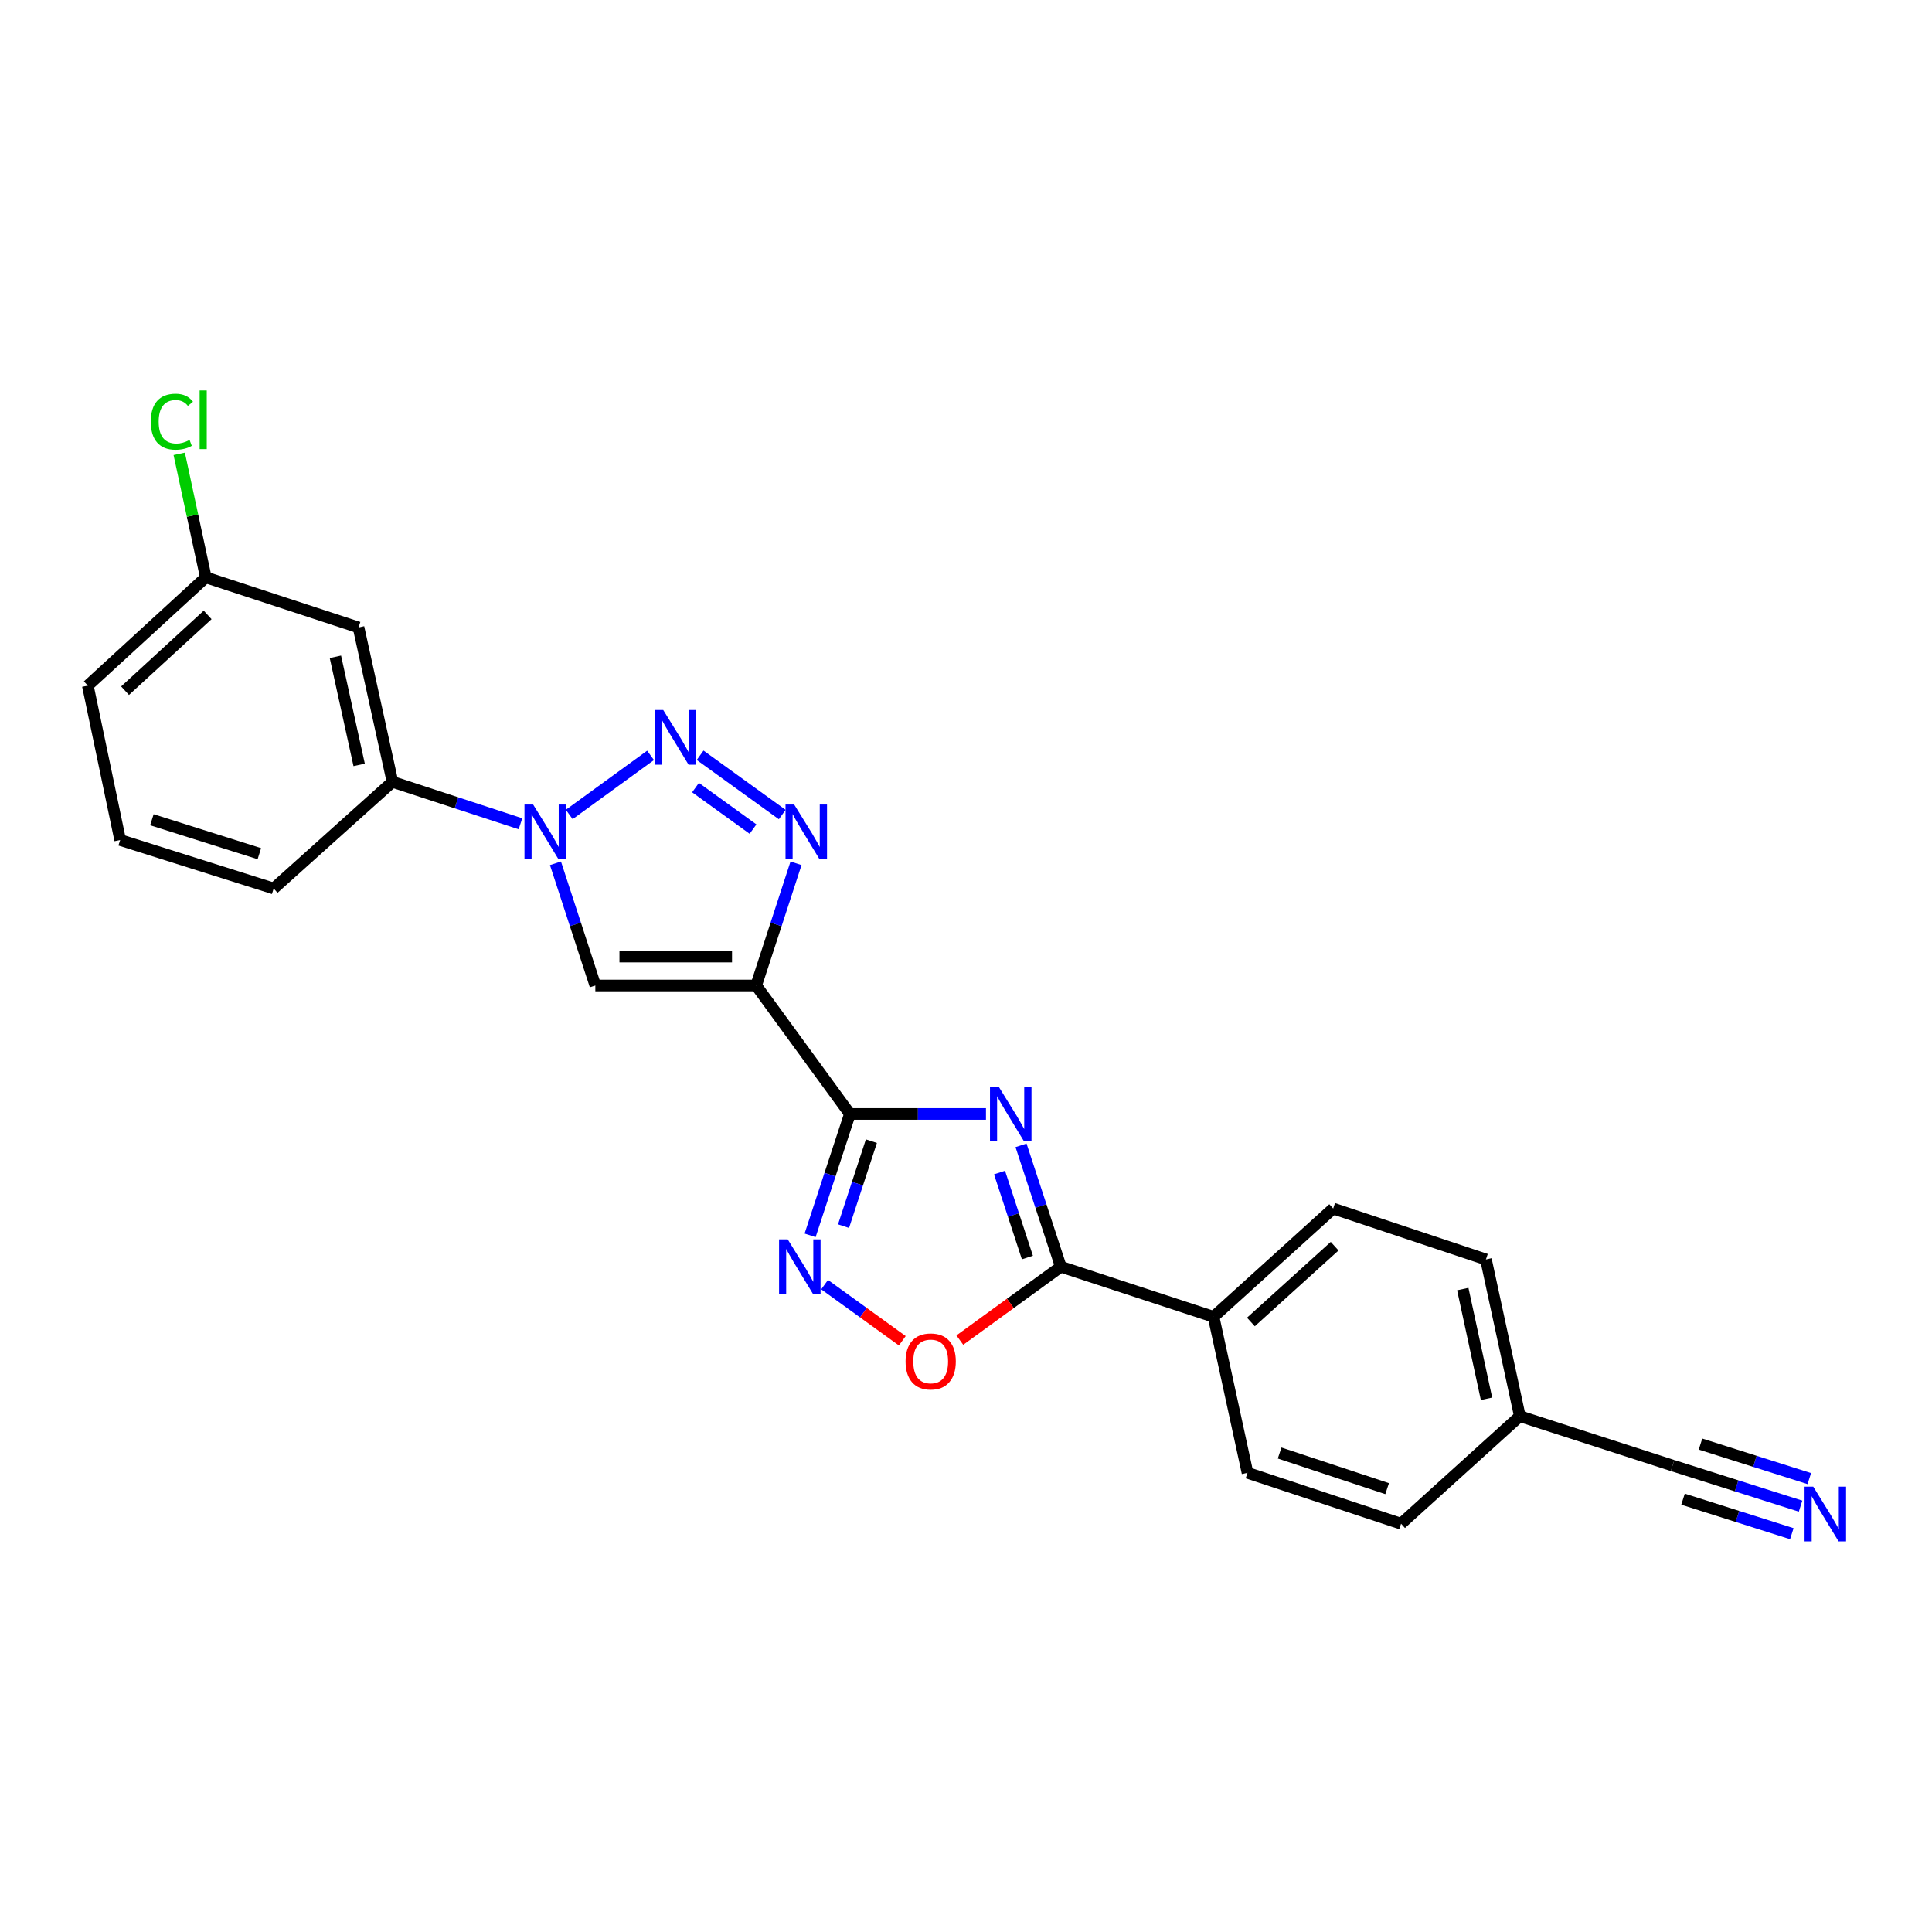 <?xml version='1.0' encoding='iso-8859-1'?>
<svg version='1.1' baseProfile='full'
              xmlns='http://www.w3.org/2000/svg'
                      xmlns:rdkit='http://www.rdkit.org/xml'
                      xmlns:xlink='http://www.w3.org/1999/xlink'
                  xml:space='preserve'
width='1000px' height='1000px' viewBox='0 0 1000 1000'>
<!-- END OF HEADER -->
<rect style='opacity:1.0;fill:#FFFFFF;stroke:none' width='1000' height='1000' x='0' y='0'> </rect>
<path class='bond-0' d='M 439.91,576.583 L 391.382,510.09' style='fill:none;fill-rule:evenodd;stroke:#000000;stroke-width:6px;stroke-linecap:butt;stroke-linejoin:miter;stroke-opacity:1' />
<path class='bond-1' d='M 439.91,576.583 L 475.122,576.583' style='fill:none;fill-rule:evenodd;stroke:#000000;stroke-width:6px;stroke-linecap:butt;stroke-linejoin:miter;stroke-opacity:1' />
<path class='bond-1' d='M 475.122,576.583 L 510.334,576.583' style='fill:none;fill-rule:evenodd;stroke:#0000FF;stroke-width:6px;stroke-linecap:butt;stroke-linejoin:miter;stroke-opacity:1' />
<path class='bond-6' d='M 439.91,576.583 L 429.609,608' style='fill:none;fill-rule:evenodd;stroke:#000000;stroke-width:6px;stroke-linecap:butt;stroke-linejoin:miter;stroke-opacity:1' />
<path class='bond-6' d='M 429.609,608 L 419.309,639.417' style='fill:none;fill-rule:evenodd;stroke:#0000FF;stroke-width:6px;stroke-linecap:butt;stroke-linejoin:miter;stroke-opacity:1' />
<path class='bond-6' d='M 451.033,590.668 L 443.822,612.66' style='fill:none;fill-rule:evenodd;stroke:#000000;stroke-width:6px;stroke-linecap:butt;stroke-linejoin:miter;stroke-opacity:1' />
<path class='bond-6' d='M 443.822,612.66 L 436.612,634.652' style='fill:none;fill-rule:evenodd;stroke:#0000FF;stroke-width:6px;stroke-linecap:butt;stroke-linejoin:miter;stroke-opacity:1' />
<path class='bond-4' d='M 391.382,510.09 L 401.702,478.467' style='fill:none;fill-rule:evenodd;stroke:#000000;stroke-width:6px;stroke-linecap:butt;stroke-linejoin:miter;stroke-opacity:1' />
<path class='bond-4' d='M 401.702,478.467 L 412.021,446.843' style='fill:none;fill-rule:evenodd;stroke:#0000FF;stroke-width:6px;stroke-linecap:butt;stroke-linejoin:miter;stroke-opacity:1' />
<path class='bond-5' d='M 391.382,510.09 L 308.145,510.09' style='fill:none;fill-rule:evenodd;stroke:#000000;stroke-width:6px;stroke-linecap:butt;stroke-linejoin:miter;stroke-opacity:1' />
<path class='bond-5' d='M 378.896,495.133 L 320.631,495.133' style='fill:none;fill-rule:evenodd;stroke:#000000;stroke-width:6px;stroke-linecap:butt;stroke-linejoin:miter;stroke-opacity:1' />
<path class='bond-7' d='M 528.48,592.824 L 538.781,624.241' style='fill:none;fill-rule:evenodd;stroke:#0000FF;stroke-width:6px;stroke-linecap:butt;stroke-linejoin:miter;stroke-opacity:1' />
<path class='bond-7' d='M 538.781,624.241 L 549.081,655.657' style='fill:none;fill-rule:evenodd;stroke:#000000;stroke-width:6px;stroke-linecap:butt;stroke-linejoin:miter;stroke-opacity:1' />
<path class='bond-7' d='M 517.357,606.909 L 524.568,628.9' style='fill:none;fill-rule:evenodd;stroke:#0000FF;stroke-width:6px;stroke-linecap:butt;stroke-linejoin:miter;stroke-opacity:1' />
<path class='bond-7' d='M 524.568,628.9 L 531.778,650.892' style='fill:none;fill-rule:evenodd;stroke:#000000;stroke-width:6px;stroke-linecap:butt;stroke-linejoin:miter;stroke-opacity:1' />
<path class='bond-2' d='M 362.381,390.928 L 404.89,421.616' style='fill:none;fill-rule:evenodd;stroke:#0000FF;stroke-width:6px;stroke-linecap:butt;stroke-linejoin:miter;stroke-opacity:1' />
<path class='bond-2' d='M 360.003,407.658 L 389.759,429.14' style='fill:none;fill-rule:evenodd;stroke:#0000FF;stroke-width:6px;stroke-linecap:butt;stroke-linejoin:miter;stroke-opacity:1' />
<path class='bond-25' d='M 336.731,390.981 L 294.636,421.565' style='fill:none;fill-rule:evenodd;stroke:#0000FF;stroke-width:6px;stroke-linecap:butt;stroke-linejoin:miter;stroke-opacity:1' />
<path class='bond-3' d='M 287.512,446.843 L 297.829,478.467' style='fill:none;fill-rule:evenodd;stroke:#0000FF;stroke-width:6px;stroke-linecap:butt;stroke-linejoin:miter;stroke-opacity:1' />
<path class='bond-3' d='M 297.829,478.467 L 308.145,510.09' style='fill:none;fill-rule:evenodd;stroke:#000000;stroke-width:6px;stroke-linecap:butt;stroke-linejoin:miter;stroke-opacity:1' />
<path class='bond-9' d='M 269.391,426.391 L 236.268,415.537' style='fill:none;fill-rule:evenodd;stroke:#0000FF;stroke-width:6px;stroke-linecap:butt;stroke-linejoin:miter;stroke-opacity:1' />
<path class='bond-9' d='M 236.268,415.537 L 203.145,404.683' style='fill:none;fill-rule:evenodd;stroke:#000000;stroke-width:6px;stroke-linecap:butt;stroke-linejoin:miter;stroke-opacity:1' />
<path class='bond-8' d='M 426.813,664.927 L 446.922,679.455' style='fill:none;fill-rule:evenodd;stroke:#0000FF;stroke-width:6px;stroke-linecap:butt;stroke-linejoin:miter;stroke-opacity:1' />
<path class='bond-8' d='M 446.922,679.455 L 467.03,693.984' style='fill:none;fill-rule:evenodd;stroke:#FF0000;stroke-width:6px;stroke-linecap:butt;stroke-linejoin:miter;stroke-opacity:1' />
<path class='bond-12' d='M 549.081,655.657 L 628.138,681.583' style='fill:none;fill-rule:evenodd;stroke:#000000;stroke-width:6px;stroke-linecap:butt;stroke-linejoin:miter;stroke-opacity:1' />
<path class='bond-24' d='M 549.081,655.657 L 522.943,674.65' style='fill:none;fill-rule:evenodd;stroke:#000000;stroke-width:6px;stroke-linecap:butt;stroke-linejoin:miter;stroke-opacity:1' />
<path class='bond-24' d='M 522.943,674.65 L 496.805,693.642' style='fill:none;fill-rule:evenodd;stroke:#FF0000;stroke-width:6px;stroke-linecap:butt;stroke-linejoin:miter;stroke-opacity:1' />
<path class='bond-13' d='M 203.145,404.683 L 185.579,324.77' style='fill:none;fill-rule:evenodd;stroke:#000000;stroke-width:6px;stroke-linecap:butt;stroke-linejoin:miter;stroke-opacity:1' />
<path class='bond-13' d='M 185.902,395.908 L 173.605,339.968' style='fill:none;fill-rule:evenodd;stroke:#000000;stroke-width:6px;stroke-linecap:butt;stroke-linejoin:miter;stroke-opacity:1' />
<path class='bond-21' d='M 203.145,404.683 L 141.654,459.892' style='fill:none;fill-rule:evenodd;stroke:#000000;stroke-width:6px;stroke-linecap:butt;stroke-linejoin:miter;stroke-opacity:1' />
<path class='bond-10' d='M 931.969,779.576 L 898.843,769.065' style='fill:none;fill-rule:evenodd;stroke:#0000FF;stroke-width:6px;stroke-linecap:butt;stroke-linejoin:miter;stroke-opacity:1' />
<path class='bond-10' d='M 898.843,769.065 L 865.717,758.555' style='fill:none;fill-rule:evenodd;stroke:#000000;stroke-width:6px;stroke-linecap:butt;stroke-linejoin:miter;stroke-opacity:1' />
<path class='bond-10' d='M 936.493,765.319 L 908.336,756.385' style='fill:none;fill-rule:evenodd;stroke:#0000FF;stroke-width:6px;stroke-linecap:butt;stroke-linejoin:miter;stroke-opacity:1' />
<path class='bond-10' d='M 908.336,756.385 L 880.179,747.451' style='fill:none;fill-rule:evenodd;stroke:#000000;stroke-width:6px;stroke-linecap:butt;stroke-linejoin:miter;stroke-opacity:1' />
<path class='bond-10' d='M 927.446,793.832 L 899.289,784.899' style='fill:none;fill-rule:evenodd;stroke:#0000FF;stroke-width:6px;stroke-linecap:butt;stroke-linejoin:miter;stroke-opacity:1' />
<path class='bond-10' d='M 899.289,784.899 L 871.132,775.965' style='fill:none;fill-rule:evenodd;stroke:#000000;stroke-width:6px;stroke-linecap:butt;stroke-linejoin:miter;stroke-opacity:1' />
<path class='bond-11' d='M 865.717,758.555 L 786.668,733.028' style='fill:none;fill-rule:evenodd;stroke:#000000;stroke-width:6px;stroke-linecap:butt;stroke-linejoin:miter;stroke-opacity:1' />
<path class='bond-14' d='M 628.138,681.583 L 690.053,625.527' style='fill:none;fill-rule:evenodd;stroke:#000000;stroke-width:6px;stroke-linecap:butt;stroke-linejoin:miter;stroke-opacity:1' />
<path class='bond-14' d='M 647.464,684.263 L 690.805,645.023' style='fill:none;fill-rule:evenodd;stroke:#000000;stroke-width:6px;stroke-linecap:butt;stroke-linejoin:miter;stroke-opacity:1' />
<path class='bond-15' d='M 628.138,681.583 L 645.705,762.327' style='fill:none;fill-rule:evenodd;stroke:#000000;stroke-width:6px;stroke-linecap:butt;stroke-linejoin:miter;stroke-opacity:1' />
<path class='bond-17' d='M 185.579,324.77 L 106.522,298.844' style='fill:none;fill-rule:evenodd;stroke:#000000;stroke-width:6px;stroke-linecap:butt;stroke-linejoin:miter;stroke-opacity:1' />
<path class='bond-18' d='M 690.053,625.527 L 769.119,651.885' style='fill:none;fill-rule:evenodd;stroke:#000000;stroke-width:6px;stroke-linecap:butt;stroke-linejoin:miter;stroke-opacity:1' />
<path class='bond-19' d='M 645.705,762.327 L 725.194,788.669' style='fill:none;fill-rule:evenodd;stroke:#000000;stroke-width:6px;stroke-linecap:butt;stroke-linejoin:miter;stroke-opacity:1' />
<path class='bond-19' d='M 662.333,752.081 L 717.976,770.519' style='fill:none;fill-rule:evenodd;stroke:#000000;stroke-width:6px;stroke-linecap:butt;stroke-linejoin:miter;stroke-opacity:1' />
<path class='bond-16' d='M 786.668,733.028 L 725.194,788.669' style='fill:none;fill-rule:evenodd;stroke:#000000;stroke-width:6px;stroke-linecap:butt;stroke-linejoin:miter;stroke-opacity:1' />
<path class='bond-26' d='M 786.668,733.028 L 769.119,651.885' style='fill:none;fill-rule:evenodd;stroke:#000000;stroke-width:6px;stroke-linecap:butt;stroke-linejoin:miter;stroke-opacity:1' />
<path class='bond-26' d='M 769.417,724.018 L 757.132,667.218' style='fill:none;fill-rule:evenodd;stroke:#000000;stroke-width:6px;stroke-linecap:butt;stroke-linejoin:miter;stroke-opacity:1' />
<path class='bond-20' d='M 106.522,298.844 L 99.643,266.878' style='fill:none;fill-rule:evenodd;stroke:#000000;stroke-width:6px;stroke-linecap:butt;stroke-linejoin:miter;stroke-opacity:1' />
<path class='bond-20' d='M 99.643,266.878 L 92.764,234.911' style='fill:none;fill-rule:evenodd;stroke:#00CC00;stroke-width:6px;stroke-linecap:butt;stroke-linejoin:miter;stroke-opacity:1' />
<path class='bond-27' d='M 106.522,298.844 L 45.455,354.884' style='fill:none;fill-rule:evenodd;stroke:#000000;stroke-width:6px;stroke-linecap:butt;stroke-linejoin:miter;stroke-opacity:1' />
<path class='bond-27' d='M 107.475,318.27 L 64.728,357.498' style='fill:none;fill-rule:evenodd;stroke:#000000;stroke-width:6px;stroke-linecap:butt;stroke-linejoin:miter;stroke-opacity:1' />
<path class='bond-22' d='M 141.654,459.892 L 62.198,434.797' style='fill:none;fill-rule:evenodd;stroke:#000000;stroke-width:6px;stroke-linecap:butt;stroke-linejoin:miter;stroke-opacity:1' />
<path class='bond-22' d='M 134.241,441.865 L 78.621,424.299' style='fill:none;fill-rule:evenodd;stroke:#000000;stroke-width:6px;stroke-linecap:butt;stroke-linejoin:miter;stroke-opacity:1' />
<path class='bond-23' d='M 62.198,434.797 L 45.455,354.884' style='fill:none;fill-rule:evenodd;stroke:#000000;stroke-width:6px;stroke-linecap:butt;stroke-linejoin:miter;stroke-opacity:1' />
<path  class='atom-2' d='M 516.895 562.423
L 526.175 577.423
Q 527.095 578.903, 528.575 581.583
Q 530.055 584.263, 530.135 584.423
L 530.135 562.423
L 533.895 562.423
L 533.895 590.743
L 530.015 590.743
L 520.055 574.343
Q 518.895 572.423, 517.655 570.223
Q 516.455 568.023, 516.095 567.343
L 516.095 590.743
L 512.415 590.743
L 512.415 562.423
L 516.895 562.423
' fill='#0000FF'/>
<path  class='atom-3' d='M 343.292 367.506
L 352.572 382.506
Q 353.492 383.986, 354.972 386.666
Q 356.452 389.346, 356.532 389.506
L 356.532 367.506
L 360.292 367.506
L 360.292 395.826
L 356.412 395.826
L 346.452 379.426
Q 345.292 377.506, 344.052 375.306
Q 342.852 373.106, 342.492 372.426
L 342.492 395.826
L 338.812 395.826
L 338.812 367.506
L 343.292 367.506
' fill='#0000FF'/>
<path  class='atom-4' d='M 275.951 416.433
L 285.231 431.433
Q 286.151 432.913, 287.631 435.593
Q 289.111 438.273, 289.191 438.433
L 289.191 416.433
L 292.951 416.433
L 292.951 444.753
L 289.071 444.753
L 279.111 428.353
Q 277.951 426.433, 276.711 424.233
Q 275.511 422.033, 275.151 421.353
L 275.151 444.753
L 271.471 444.753
L 271.471 416.433
L 275.951 416.433
' fill='#0000FF'/>
<path  class='atom-5' d='M 411.065 416.433
L 420.345 431.433
Q 421.265 432.913, 422.745 435.593
Q 424.225 438.273, 424.305 438.433
L 424.305 416.433
L 428.065 416.433
L 428.065 444.753
L 424.185 444.753
L 414.225 428.353
Q 413.065 426.433, 411.825 424.233
Q 410.625 422.033, 410.265 421.353
L 410.265 444.753
L 406.585 444.753
L 406.585 416.433
L 411.065 416.433
' fill='#0000FF'/>
<path  class='atom-7' d='M 407.724 641.497
L 417.004 656.497
Q 417.924 657.977, 419.404 660.657
Q 420.884 663.337, 420.964 663.497
L 420.964 641.497
L 424.724 641.497
L 424.724 669.817
L 420.844 669.817
L 410.884 653.417
Q 409.724 651.497, 408.484 649.297
Q 407.284 647.097, 406.924 646.417
L 406.924 669.817
L 403.244 669.817
L 403.244 641.497
L 407.724 641.497
' fill='#0000FF'/>
<path  class='atom-9' d='M 468.724 704.681
Q 468.724 697.881, 472.084 694.081
Q 475.444 690.281, 481.724 690.281
Q 488.004 690.281, 491.364 694.081
Q 494.724 697.881, 494.724 704.681
Q 494.724 711.561, 491.324 715.481
Q 487.924 719.361, 481.724 719.361
Q 475.484 719.361, 472.084 715.481
Q 468.724 711.601, 468.724 704.681
M 481.724 716.161
Q 486.044 716.161, 488.364 713.281
Q 490.724 710.361, 490.724 704.681
Q 490.724 699.121, 488.364 696.321
Q 486.044 693.481, 481.724 693.481
Q 477.404 693.481, 475.044 696.281
Q 472.724 699.081, 472.724 704.681
Q 472.724 710.401, 475.044 713.281
Q 477.404 716.161, 481.724 716.161
' fill='#FF0000'/>
<path  class='atom-11' d='M 938.523 769.481
L 947.803 784.481
Q 948.723 785.961, 950.203 788.641
Q 951.683 791.321, 951.763 791.481
L 951.763 769.481
L 955.523 769.481
L 955.523 797.801
L 951.643 797.801
L 941.683 781.401
Q 940.523 779.481, 939.283 777.281
Q 938.083 775.081, 937.723 774.401
L 937.723 797.801
L 934.043 797.801
L 934.043 769.481
L 938.523 769.481
' fill='#0000FF'/>
<path  class='atom-21' d='M 78.052 218.266
Q 78.052 211.226, 81.332 207.546
Q 84.652 203.826, 90.932 203.826
Q 96.772 203.826, 99.892 207.946
L 97.252 210.106
Q 94.972 207.106, 90.932 207.106
Q 86.652 207.106, 84.372 209.986
Q 82.132 212.826, 82.132 218.266
Q 82.132 223.866, 84.452 226.746
Q 86.812 229.626, 91.372 229.626
Q 94.492 229.626, 98.132 227.746
L 99.252 230.746
Q 97.772 231.706, 95.532 232.266
Q 93.292 232.826, 90.812 232.826
Q 84.652 232.826, 81.332 229.066
Q 78.052 225.306, 78.052 218.266
' fill='#00CC00'/>
<path  class='atom-21' d='M 103.332 202.106
L 107.012 202.106
L 107.012 232.466
L 103.332 232.466
L 103.332 202.106
' fill='#00CC00'/>
</svg>
